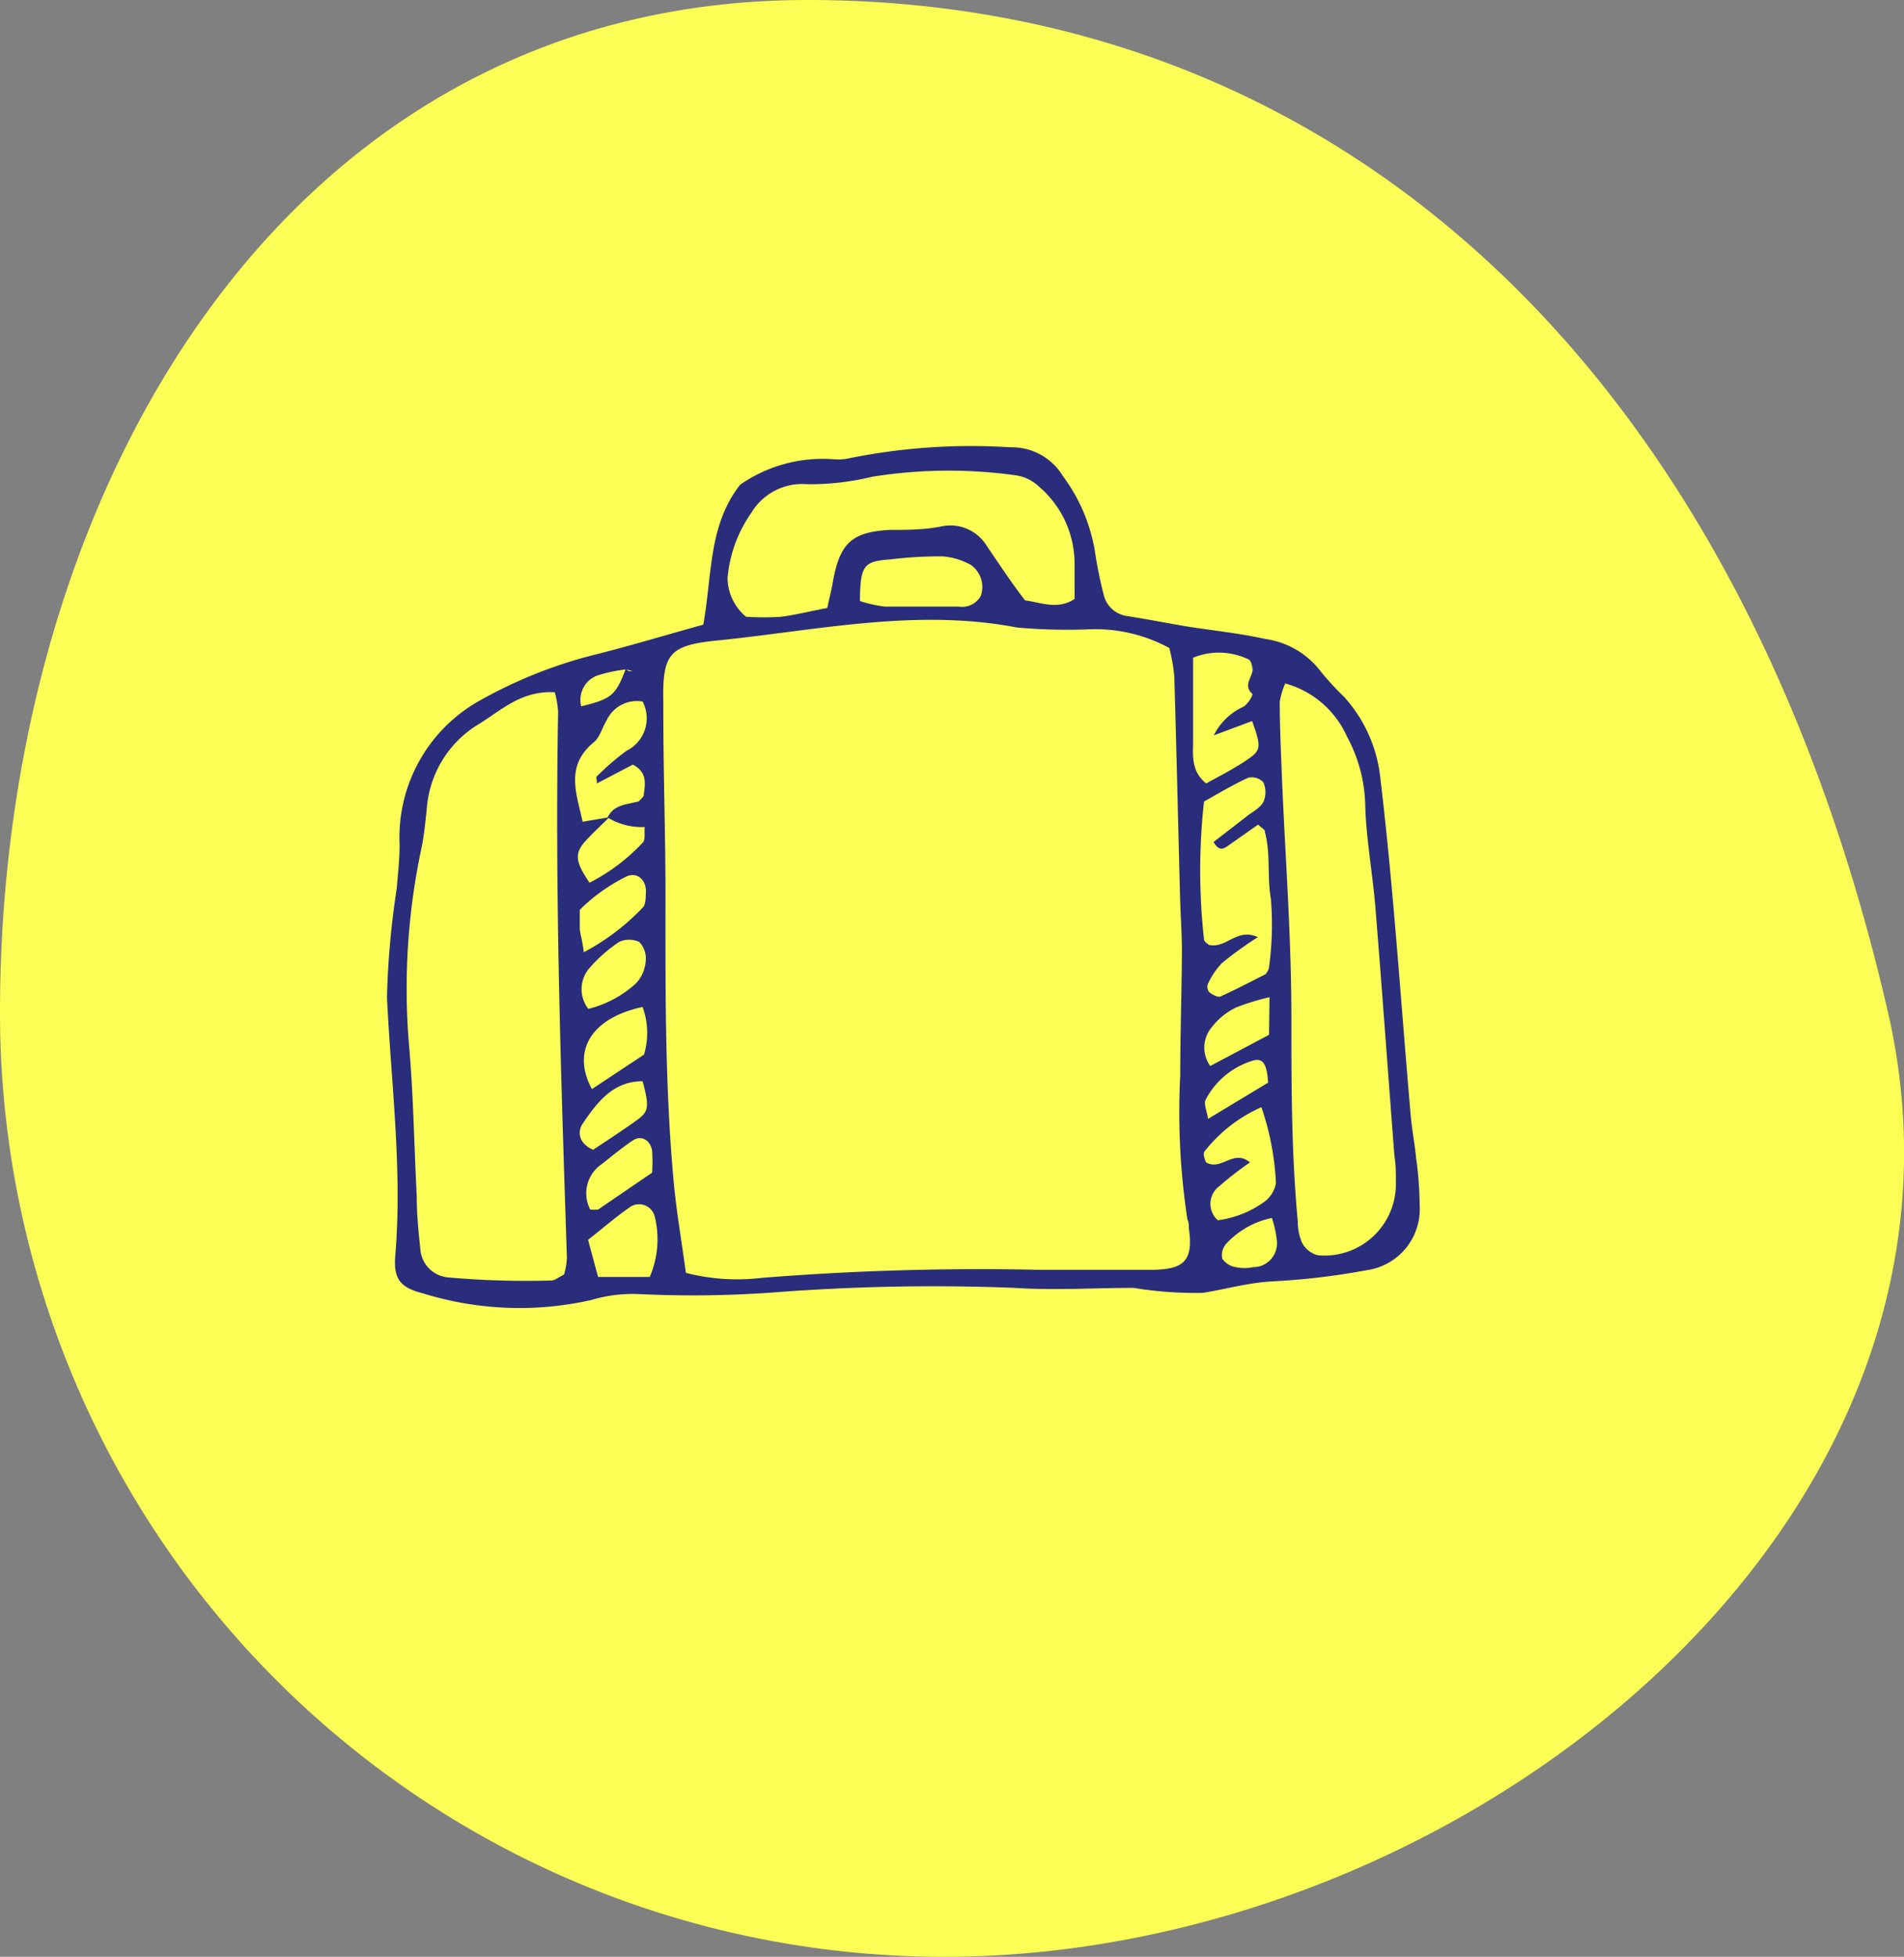 <svg xmlns="http://www.w3.org/2000/svg" viewBox="0 0 80 82.2"><rect x="0" y="0" width="80" height="82.2" fill="#808080" stroke="none"/><defs fill="#f5f1f1"><style>.cls-1{fill:#fbff55;}.cls-2{fill:#2a2d7c;}</style></defs><title>Poslovno</title><g id="Layer_2" data-name="Layer 2"><g id="Layer_1-2" data-name="Layer 1"><path class="cls-1" d="M79.33,42.54C84.22,63.89,61.57,82.2,39.66,82.2A39.66,39.66,0,0,1,0,42.54C0,20.63,12,0,33.92,0S73,15,79.33,42.54Z" fill="#f5f1f1"/><path class="cls-2" d="M29.55,26.24c.38-2.12.21-4.17,1.55-5.88A6.08,6.08,0,0,1,35,19.29a2.25,2.25,0,0,0,.73-.05,25.78,25.78,0,0,1,6.73-.45A2.5,2.5,0,0,1,44.66,20,7.28,7.28,0,0,1,46,23.13c.09.6.21,1.21.36,1.8a1.18,1.18,0,0,0,1,.95c.85.13,1.69.3,2.54.44,1.08.17,2.18.28,3.25.52a3.53,3.53,0,0,1,2.33,1.35,12.52,12.52,0,0,0,1,1.09A6,6,0,0,1,58,32.71c.56,4.69.86,9.41,1.27,14.11.05.61.17,1.21.23,1.82a15.25,15.25,0,0,1,.15,2,2.59,2.59,0,0,1-2.24,2.72,30,30,0,0,1-4,.47c-1,.06-1.92.33-2.88.48a16,16,0,0,1-2.9-.21c-1.66,0-3.32.11-5,0a87.22,87.22,0,0,0-10.1.19,47,47,0,0,1-5.69.07,6.11,6.11,0,0,0-2,.25,13.67,13.67,0,0,1-7.07-.28c-1-.25-1.24-.65-1.16-1.6.3-3.63-.18-7.23-.35-10.84a35.27,35.27,0,0,1,.41-4.57c.05-.61.12-1.22.12-1.83a6.58,6.58,0,0,1,3.42-6.09,19.53,19.53,0,0,1,4.95-1.94C26.64,27.08,28,26.67,29.55,26.24Zm-3.24,1.88a6.15,6.15,0,0,0-1.22.26,1.09,1.09,0,0,0-.67,1.29c1.28-.31,1.45-.46,1.87-1.57a.6.6,0,0,0,.13.09.39.39,0,0,0,.15,0Zm-.71,6.21c-.34.34-.7.67-1,1-.47.52-.43.87.17,1.75A8,8,0,0,0,27,35.4c.13-.11.06-.43.09-.66a2.72,2.72,0,0,1-1.56-.4c.25-.53.77-.54,1.24-.66.1,0,.18-.15.27-.23.06-.48.19-1-.45-1.33l-1.51.79c0-.19-.05-.28,0-.3a11.31,11.31,0,0,1,1.24-1.07A1.52,1.52,0,0,0,27,29.47a1.4,1.4,0,0,0-1.51.79c-.19.3-.28.71-.54.92-1.21,1-.73,2.13-.47,3.34Zm3.22,19.14a8.65,8.65,0,0,0,3.18.21,115.06,115.06,0,0,1,11.6-.34c1.59,0,3.19,0,4.78,0,1.42,0,1.76-.42,1.57-1.76,0-.12,0-.25-.06-.36a30,30,0,0,1-.3-6.06c0-1.72.06-3.44.07-5.16,0-.79-.06-1.59-.08-2.39-.08-3.07-.15-6.13-.24-9.2a7.38,7.38,0,0,0-.21-1.19,6.52,6.52,0,0,0-3.46-.78,23.9,23.9,0,0,1-2.94-.08c-4.26-.82-8.44.13-12.64.55-2,.2-2.26.6-2.22,2.6,0,.12,0,.24,0,.36,0,2.83.11,5.65.09,8.48,0,3.75,0,7.49.34,11.23C28.42,50.89,28.64,52.15,28.82,53.47ZM23.31,29.08C21.85,29,21,29.9,20,30.49A4.53,4.53,0,0,0,17.93,34c-.06.54-.11,1.09-.22,1.62a28.3,28.3,0,0,0-.53,8.21c.19,2.14.22,4.28.33,6.42,0,.74.07,1.47.15,2.2a1.28,1.28,0,0,0,1.16,1.21,37.08,37.08,0,0,0,4.34.13c.16,0,.33-.15.54-.25a3.11,3.11,0,0,0,.12-.69c-.25-7.64-.51-15.29-.37-22.94A4,4,0,0,0,23.31,29.08ZM54,28.71a3.31,3.31,0,0,0-.23.77c0,1,.05,2.08.09,3.12.14,3.37.4,6.74.4,10.1,0,2.88,0,5.75.27,8.62a2.18,2.18,0,0,0,.18.89,1.05,1.05,0,0,0,.66.52,3,3,0,0,0,3.28-3.06c0-.37,0-.74-.06-1.11-.27-3.48-.52-7-.8-10.44-.12-1.47-.4-2.93-.43-4.39a6.33,6.33,0,0,0-.77-2.8A4,4,0,0,0,54,28.71ZM34.76,25.54c.1-.48.18-.77.23-1.07.29-1.65.79-2.12,2.39-2.21.73,0,1.47,0,2.19-.15a1.79,1.79,0,0,1,1.89.82c.52.76,1,1.5,1.61,2.29.68.09,1.37.41,2.08-.06,0-.54,0-1,0-1.51a4.26,4.26,0,0,0-1.52-3.23,1.77,1.77,0,0,0-1-.46,20.31,20.31,0,0,0-6,.07,10.89,10.89,0,0,1-2.73.31,2.49,2.49,0,0,0-2.33,1.2,5.59,5.59,0,0,0-1,2.74,2.14,2.14,0,0,0,.78,1.63,11.7,11.7,0,0,0,1.45,0C33.45,25.83,34,25.68,34.76,25.54Zm18.1,9.1-1.22.86c-.19.13-.4.31-.65-.13l1.41-1.09c.24-.19.55-.34.68-.59a1,1,0,0,0,0-.83.67.67,0,0,0-.63-.19c-.66.3-1.29.68-1.86,1a26,26,0,0,0,0,5.79c0,.1.15.18.2.23.73.18,1.19-.74,2.06-.32a15,15,0,0,0-1.5,1.08,3.1,3.1,0,0,0-.6.89.35.35,0,0,0,.06.34c.13.1.36.23.47.18.66-.3,1.31-.64,1.9-.94a1.26,1.26,0,0,0,.13-.22,13.14,13.14,0,0,0,.09-2.93c-.17-.95,0-1.91-.26-2.84C53.17,34.88,53.1,34.85,52.86,34.64ZM51,30.89a2.59,2.59,0,0,1,1.26-1.21,1.11,1.11,0,0,0,.37-.52c-.4-.36-.05-.65,0-1,0-.14-.07-.43-.17-.46a2.86,2.86,0,0,0-2.33-.07V29.5c0,.55,0,1.1,0,1.65s-.1,1.24.55,1.76c.56-.31,1.16-.61,1.73-1s.6-.51.2-1.62Zm.17,20.37a4.3,4.3,0,0,0,2-.81,1.24,1.24,0,0,0,.44-.75A11.38,11.38,0,0,0,53,46.51a6.23,6.23,0,0,0-2.39,1.86c-.07.09,0,.33.07.46.64.37,1.14-.58,1.84,0a13.65,13.65,0,0,0-1.29,1A.92.92,0,0,0,51.17,51.26Zm-15-26a5.45,5.45,0,0,0,1,.22c1,0,2.07,0,3.11,0a.89.89,0,0,0,.93-.45,1.13,1.13,0,0,0-.42-1.3,2.92,2.92,0,0,0-1.2-.36,18,18,0,0,0-2.2.13C36.28,23.58,36.15,23.76,36.13,25.24ZM27.3,53.64a4,4,0,0,0,.21-2.54.68.68,0,0,0-1-.42c-.6.41-1.15.89-1.8,1.4.14.54.28,1.05.42,1.56Zm-.24-9.34a3.18,3.18,0,0,0-.06-2c-2.15.46-3,1.84-2.13,3.45ZM24.8,50.81a1.52,1.52,0,0,0,.33,0l2.27-1.55a7,7,0,0,0,0-.92c-.07-.44-.44-.66-.78-.45s-.87.64-1.32,1A1.48,1.48,0,0,0,24.8,50.81Zm-.08-8.43a4.59,4.59,0,0,0,2-1.07,1.51,1.51,0,0,0,.41-.94,1,1,0,0,0-.27-.8,1,1,0,0,0-.85,0,6.31,6.31,0,0,0-1.23,1.08A1.35,1.35,0,0,0,24.72,42.38ZM24.53,40A9.53,9.53,0,0,0,27,38.13c.14-.12.13-.46.14-.69,0-.52-.41-.83-.84-.61a7.44,7.44,0,0,0-1.94,1.39c0,.26,0,.5,0,.74S24.46,39.43,24.53,40Zm28.81,1.89a10.09,10.09,0,0,0-1.4.43,2.83,2.83,0,0,0-1,.8,1.33,1.33,0,0,0-.09,1.66l2.47-1.31ZM27,45.42c-1.25,0-1.91.89-2.51,1.77-.23.33-.2.83.43,1.11.54-.36,1.14-.75,1.72-1.16S27.33,46.62,27,45.42Zm26.46,5.74a3.58,3.58,0,0,0-1.94,1.09.71.71,0,0,0-.16.63.85.85,0,0,0,.57.35,1.75,1.75,0,0,0,.72,0,1,1,0,0,0,1-1.1A4.53,4.53,0,0,0,53.44,51.16ZM50.76,47l2.52-1.52c-.05-.87-.25-1.08-.75-.89a3.31,3.31,0,0,0-1.88,1.62C50.58,46.39,50.7,46.64,50.76,47Z" fill="#f5f1f1"/></g></g></svg>